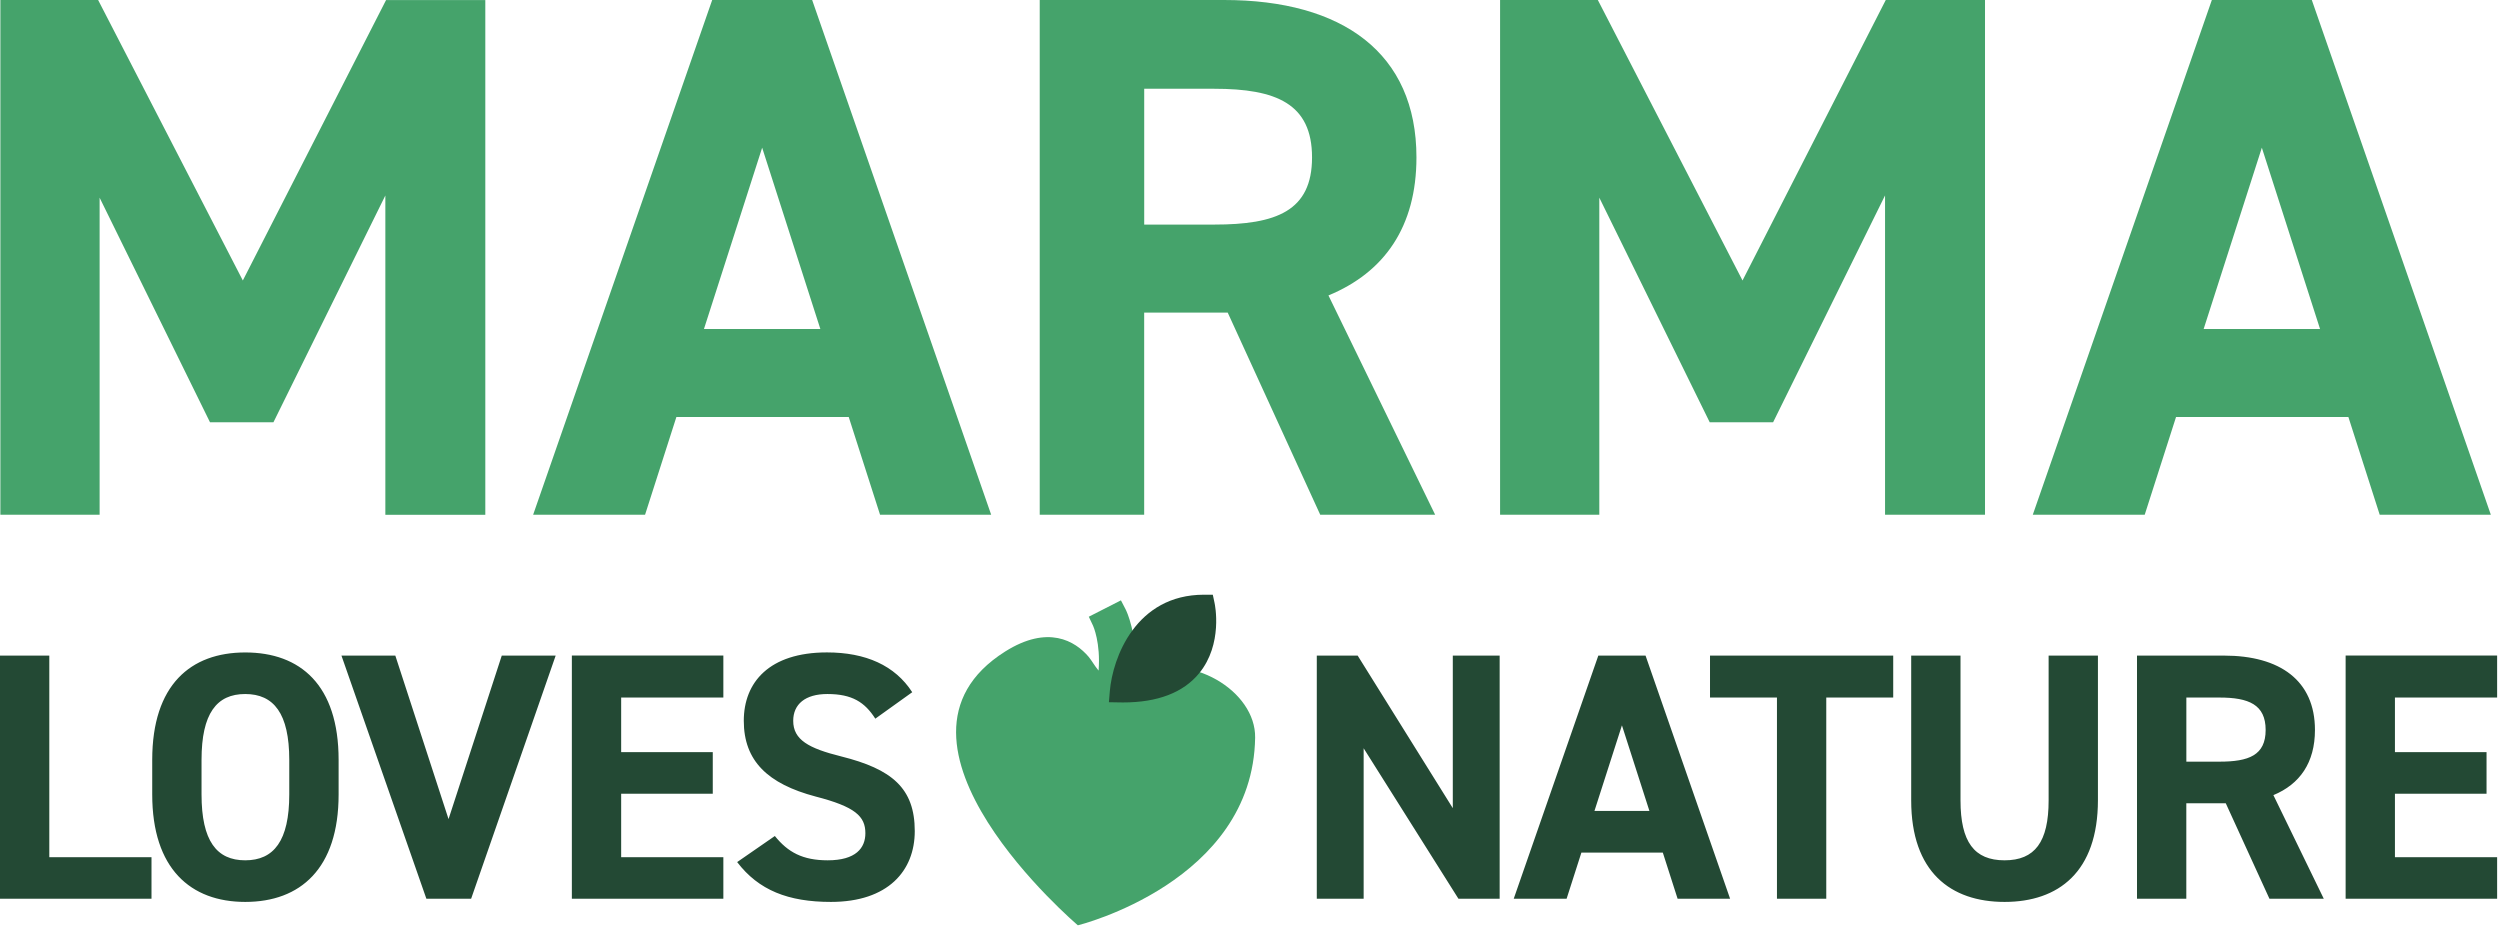<svg xmlns="http://www.w3.org/2000/svg" width="652" height="242" viewBox="0 0 652 242" fill="none"><g clip-path="url(#clip0_5789_90)"><path d="M327.34 192.37C326.78 230.08 281.11 241.32 281.11 241.32C281.11 241.32 224.79 193.49 262.14 169.92C273.3 162.88 280.4 167.15 283.93 171.31C284.66 172.17 285.45 173.63 286.51 174.89C287.08 167.63 285.1 163.26 285.08 163.21L283.96 160.84L292.34 156.57L293.57 158.94C293.72 159.22 296.76 165.36 295.98 175.51C310.73 169.76 327.52 180.31 327.34 192.37ZM25.59 -9.76585e-06H0.1V134.25H25.98V51.56L54.77 110.13H71.31L100.5 50.98V134.26H126.57V0.01H100.69L63.33 73.15L25.59 -9.76585e-06ZM211.81 -9.76585e-06H185.74L139.04 134.25H168.23L176.4 108.76H221.35L229.52 134.25H258.5L211.81 -9.76585e-06ZM183.59 85.81L198.77 38.52L213.95 85.81H183.59ZM346.46 77.05C361.05 71.02 369.41 59.15 369.41 41.05C369.41 13.82 350.16 -9.76585e-06 319.22 -9.76585e-06H271.16V134.25H298.4V81.53H320.19L344.32 134.25H374.29L346.46 77.05ZM316.69 58.57H298.41V23.15H316.69C332.84 23.15 342.18 27.04 342.18 41.05C342.18 55.06 332.83 58.57 316.69 58.57ZM454.45 73.15L491.81 -9.76585e-06H517.69V134.25H491.62V50.97L462.43 110.12H445.89L417.1 51.55V134.24H391.22V-0.01H416.71L454.45 73.15ZM602.92 -9.76585e-06H576.85L530.15 134.25H559.34L567.51 108.76H612.46L620.63 134.25H649.61L602.92 -9.76585e-06ZM574.71 85.81L589.89 38.52L605.07 85.81H574.71Z" fill="#45A36B"></path><path d="M312.73 175.6C308.59 180.64 301.91 183.2 292.89 183.2C292.62 183.2 292.35 183.2 292.08 183.19L289.2 183.14L289.44 180.27C290.17 171.55 296.23 155.1 314 155.1H314.14L316.3 155.11L316.75 157.22C316.86 157.67 318.99 167.98 312.73 175.6ZM12.86 170.98H0V234.39H39.51V223.55H12.86V170.98ZM88.31 207.19V198.18C88.31 178.61 78.29 170.16 63.96 170.16C49.72 170.16 39.7 178.61 39.7 198.18V207.19C39.7 226.58 49.72 235.22 63.96 235.22C78.29 235.22 88.31 226.58 88.31 207.19ZM52.56 198.18C52.56 186.05 56.51 181 63.95 181C71.4 181 75.44 186.06 75.44 198.18V207.19C75.44 219.32 71.4 224.37 63.95 224.37C56.51 224.37 52.56 219.32 52.56 207.19V198.18ZM89.05 170.98L111.2 234.39H122.87L144.92 170.98H130.86L116.98 213.62L103.1 170.98H89.05ZM149.14 170.98V234.39H188.65V223.55H162V207H185.89V196.15H162V181.91H188.65V170.97H149.14V170.98ZM237.91 180.53C233.41 173.55 225.78 170.15 215.67 170.15C200.6 170.15 193.98 177.96 193.98 187.98C193.98 198.45 200.23 204.43 212.73 207.74C223.02 210.4 225.69 212.88 225.69 217.3C225.69 221.16 223.21 224.37 215.86 224.37C209.34 224.37 205.48 222.26 202.08 218.03L192.25 224.83C197.85 232.18 205.58 235.22 216.7 235.22C231.58 235.22 238.57 227.13 238.57 216.75C238.57 205.54 232.6 200.58 219.37 197.27C210.91 195.16 206.87 192.95 206.87 187.99C206.87 183.67 209.99 181 215.78 181C222.21 181 225.52 183.11 228.28 187.43L237.91 180.53ZM378.89 170.98V210.77L354.08 170.98H343.42V234.39H355.64V195.15L380.36 234.39H391.11V170.98H378.89ZM408.57 234.39L412.43 222.35H433.66L437.52 234.39H451.21L429.16 170.98H416.84L394.78 234.39H408.57ZM423 189.17L430.17 211.5H415.83L423 189.17ZM445.97 170.98V181.92H463.43V234.39H476.29V181.92H493.75V170.98H445.97ZM534.28 170.98V208.75C534.28 219.6 530.69 224.37 522.79 224.37C514.89 224.37 511.3 219.59 511.3 208.75V170.98H498.44V208.75C498.44 227.41 508.73 235.22 522.79 235.22C536.85 235.22 547.14 227.41 547.14 208.66V170.98H534.28ZM606.04 234.39L592.9 207.37C599.79 204.52 603.74 198.91 603.74 190.37C603.74 177.51 594.64 170.98 580.03 170.98H557.33V234.39H570.19V209.49H580.48L591.87 234.39H606.04ZM570.2 198.64V181.92H578.84C586.47 181.92 590.88 183.76 590.88 190.37C590.88 196.99 586.47 198.64 578.84 198.64H570.2ZM611.74 170.98V234.39H651.25V223.55H624.6V207H648.49V196.15H624.6V181.91H651.25V170.97H611.74V170.98Z" fill="#234934"></path></g><defs><clipPath id="clip0_5789_90"><rect width="651.26" height="241.32" fill="white"></rect></clipPath></defs></svg>